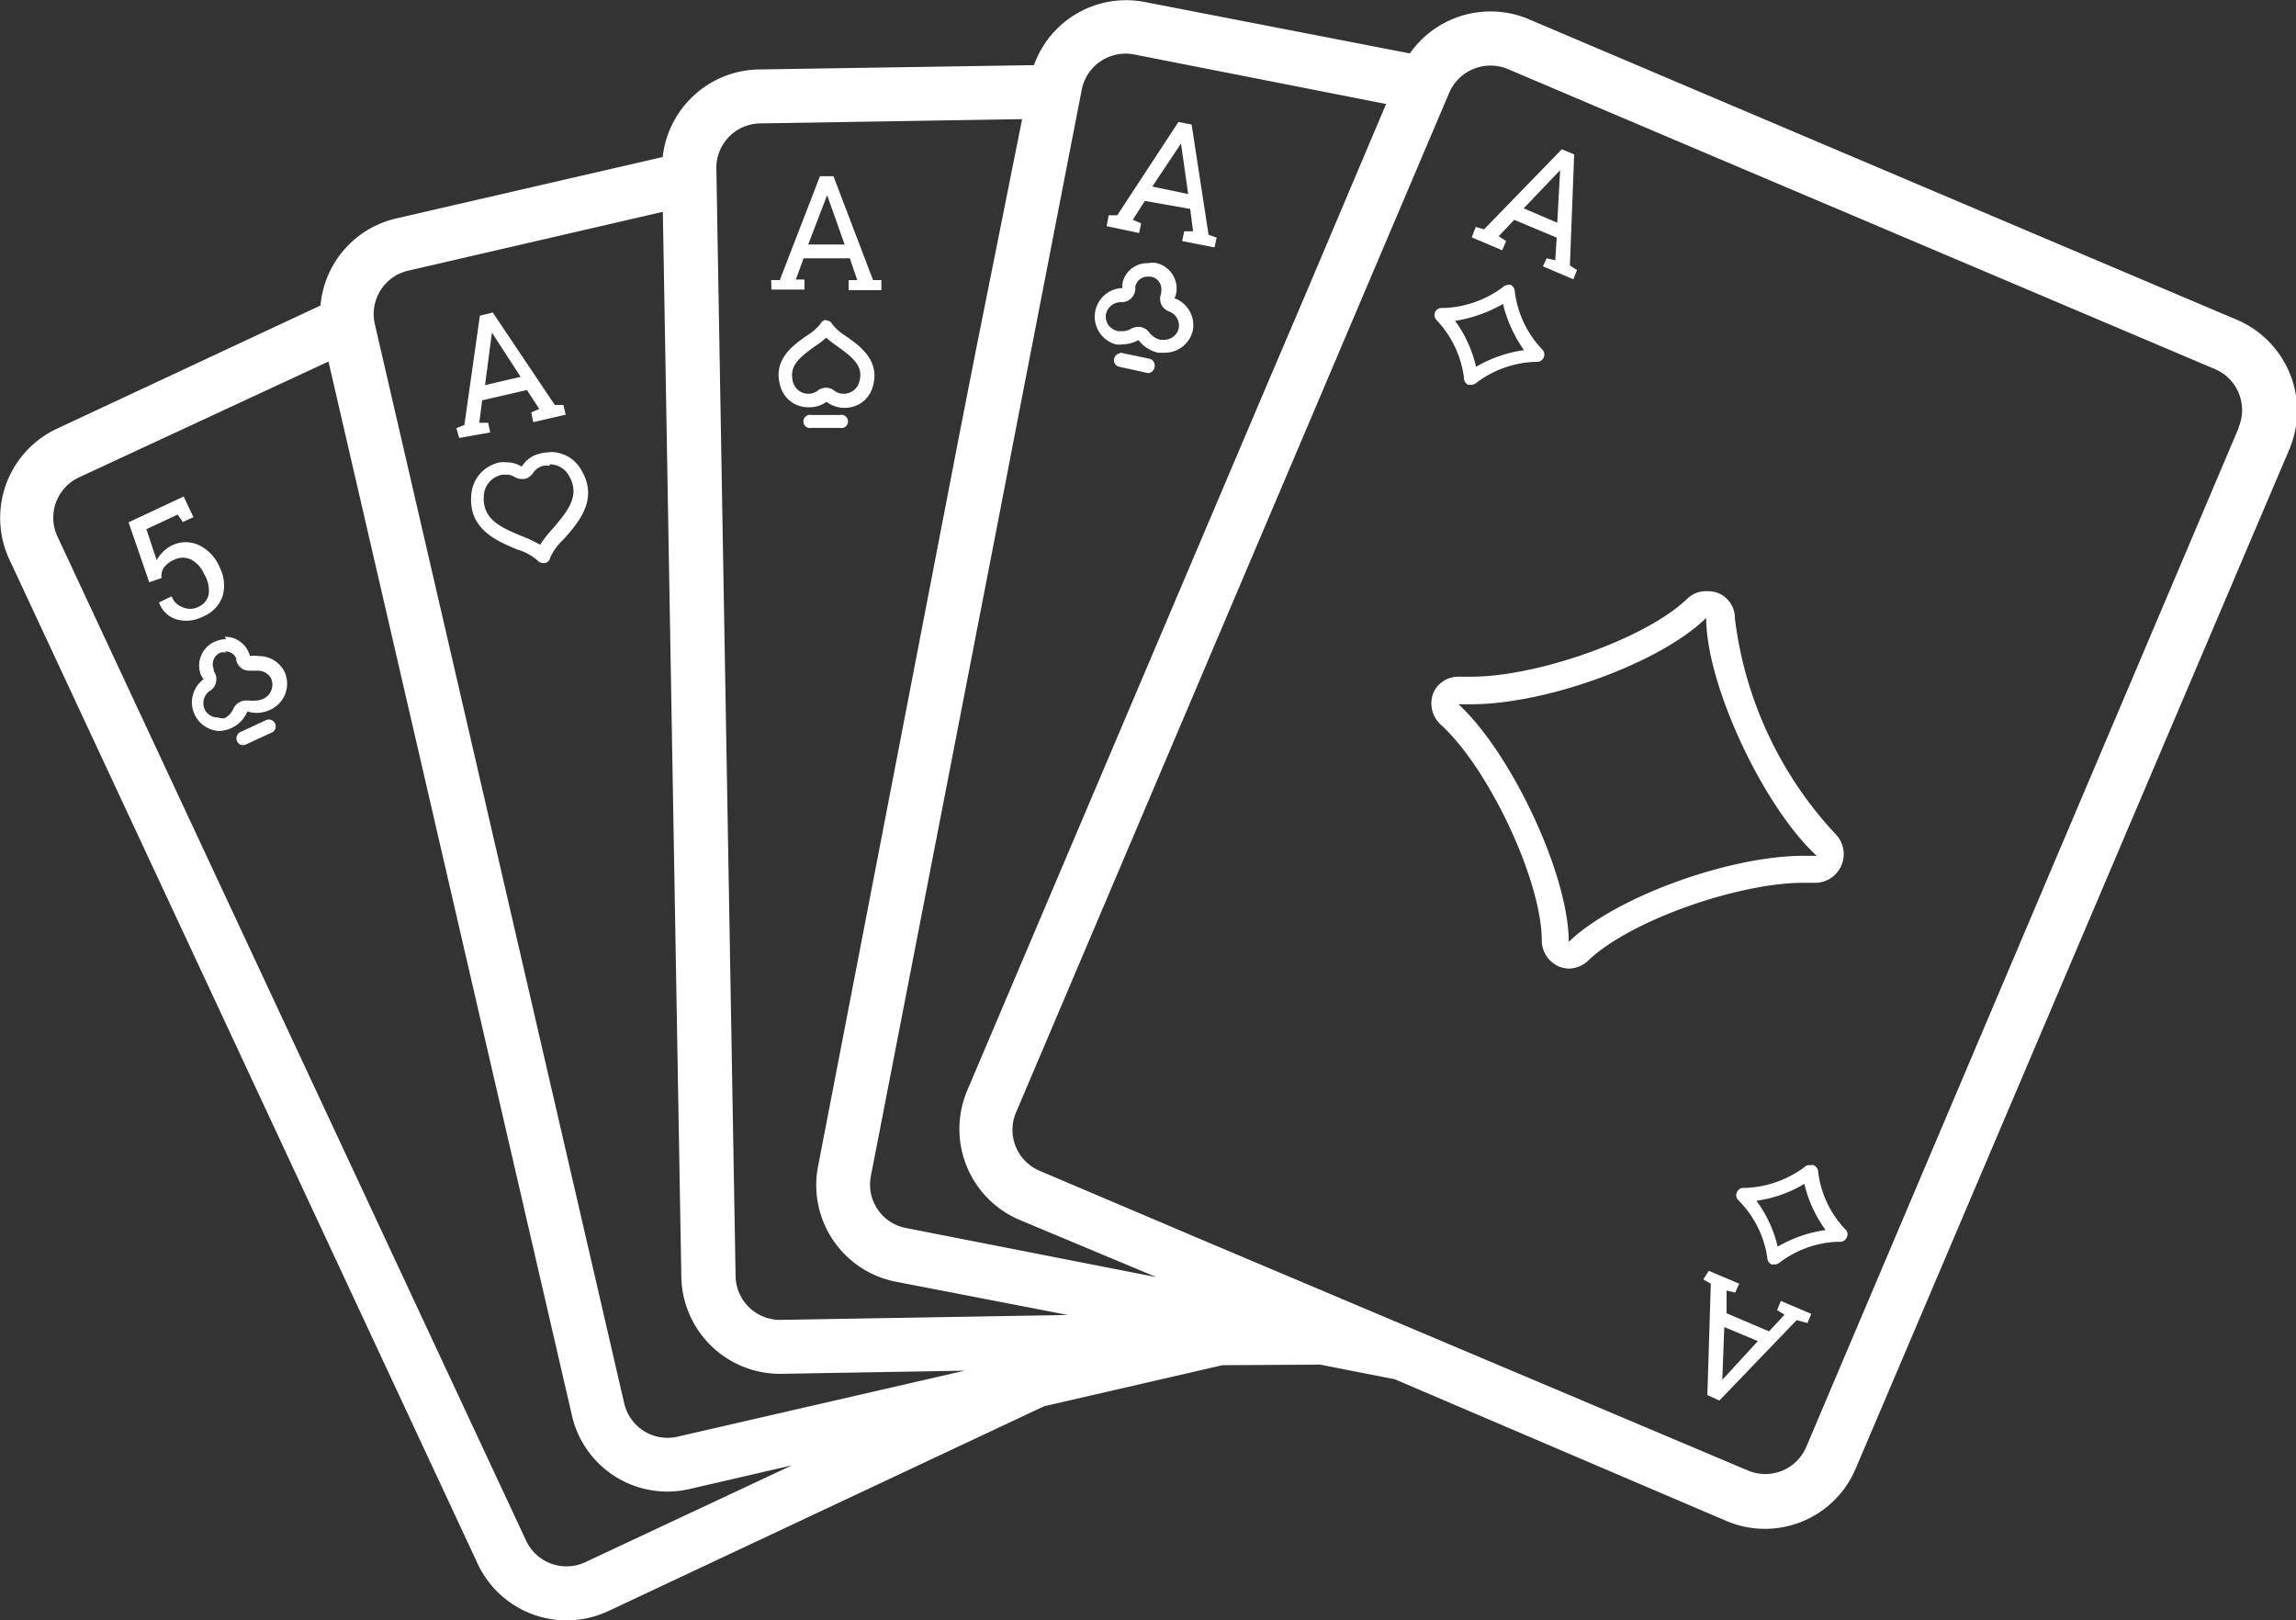 <?xml version="1.0" encoding="utf-8"?>
<svg xmlns="http://www.w3.org/2000/svg" viewBox="0 0 80 56.45"><rect x="0" y="0" width="80" height="56.45" fill="#333333" stroke="none"/><defs><style>.cls-1{fill:#fff;}</style></defs><title>Poker</title><g id="Layer_2" data-name="Layer 2"><g id="Layer_1-2" data-name="Layer 1"><path class="cls-1" d="M77.91,11.13l-18.85-8L53.27.67a3.43,3.43,0,0,0-4.49,1.81l-3.34,7.89h0l-1.25,2.93h0L33.7,38a3.44,3.44,0,0,0,1.81,4.5l4.78,2-8.72-1.71A1.54,1.54,0,0,1,30.34,41l4.43-22.81.6-3.11,2.33-12A1.56,1.56,0,0,1,39.53,1.9l9.36,1.84c.5.1.07-.37.17-.87s1-.81.52-.92L39.89.07a3.41,3.41,0,0,0-4,2.7L34,12.22l-.61,3.11L28.5,40.66a3.43,3.43,0,0,0,2.71,4l6,1.16-10,.17a1.55,1.55,0,0,1-1.58-1.53l-.67-38.6A1.55,1.55,0,0,1,26.47,4.3l9.84-.16c.51,0,.16-.37.15-.88s.68-1,.17-1l-10.2.16a3.43,3.43,0,0,0-3.36,3.49l.67,38.59a3.44,3.44,0,0,0,3.49,3.37l6.38-.11-10,2.3a1.55,1.55,0,0,1-1.86-1.16L13.06,11.29a1.55,1.55,0,0,1,1.17-1.86l9.82-2.27c.5-.11-.23-.16-.35-.66s.81-1.35.31-1.24L13.81,7.61a3.42,3.42,0,0,0-2.57,4.1l8.69,37.62A3.41,3.41,0,0,0,24,51.89l3.59-.83L20.4,54.43a1.55,1.55,0,0,1-2.07-.75L2,18.69a1.55,1.55,0,0,1,.76-2.06L12,12.34c.47-.22.12-.39-.1-.86s.08-1.21-.38-1L2,14.93A3.43,3.43,0,0,0,.32,19.48l16.32,35a3.42,3.42,0,0,0,4.55,1.66L36.38,49l6.21-1.43L46,47.55l2.6.51-1.25-.53h0l1.25.53L60.16,53a3.43,3.43,0,0,0,4.49-1.81l.78-1.83L79,17.46l.78-1.83A3.45,3.45,0,0,0,77.91,11.13Zm.1,3.76-.78,1.84L63.71,48.59l-.78,1.84a1.55,1.55,0,0,1-2,.82L42,43.25l-5.79-2.46a1.55,1.55,0,0,1-.82-2L50.5,3.22a1.57,1.57,0,0,1,2-.83l5.79,2.46,18.86,8A1.55,1.55,0,0,1,78,14.89ZM6.37,18.19l-.18-.26-1.09.51.36,1.08a1,1,0,0,1,.19-.26A1.17,1.17,0,0,1,6,19a1.08,1.08,0,0,1,.94,0,1.47,1.47,0,0,1,.71.76,1.38,1.38,0,0,1,.11,1,1.19,1.19,0,0,1-.7.73,1.25,1.25,0,0,1-.88.1.93.93,0,0,1-.64-.6v0l.44-.21a.63.63,0,0,0,.39.38.62.62,0,0,0,.51,0,.63.63,0,0,0,.39-.44A1.08,1.08,0,0,0,7.11,20a1,1,0,0,0-.45-.5.66.66,0,0,0-.58,0,.87.87,0,0,0-.38.29.55.55,0,0,0-.07.35l-.43.15L4.48,18.2l1.92-.9.34.72ZM9.5,25.51l-.93.43a.23.23,0,0,1-.31-.11.25.25,0,0,1,.11-.32l.93-.43a.24.24,0,0,1,.2.43ZM7.84,22.7a.4.4,0,0,1,.39.24l0,.07a.51.51,0,0,0,.22.3.5.5,0,0,0,.24.06l.13,0,.16,0a.51.51,0,0,1,.47.28.54.54,0,0,1-.28.7.64.64,0,0,1-.28.06.63.63,0,0,1-.19,0l-.13,0a.48.48,0,0,0-.44.29.64.64,0,0,1-.32.33A.53.53,0,0,1,7.6,25a.5.5,0,0,1-.47-.29.52.52,0,0,1,.2-.65.44.44,0,0,0,.2-.31.45.45,0,0,0-.08-.36.25.25,0,0,1,0-.07.44.44,0,0,1,.23-.58.48.48,0,0,1,.2,0m0-.47a1,1,0,0,0-.4.09A.91.91,0,0,0,7,23.52l.09.15a1,1,0,0,0,.53,1.8,1.1,1.1,0,0,0,1-.68,1.13,1.13,0,0,0,.32.05,1.16,1.16,0,0,0,.48-.11,1,1,0,0,0,.5-1.31A1,1,0,0,0,9,22.86a.92.92,0,0,0-.29,0,.76.76,0,0,0-.06-.16.88.88,0,0,0-.82-.51ZM51.42,7.91l.29.08L54.42,5.2l.43.18L54.7,9.25l.25.16-.13.32-1.06-.45L53.89,9l.3.07.05-.79-1.48-.62-.54.57.26.17-.14.32-1.06-.45Zm1.67-.65,1.17.5.1-1.83h0Zm6.36,14.28h0c0,2.33,2,6.58,3.85,8.28l-.45,0c-2.62,0-6.59,1.45-8.19,3,0-2.34-2-6.58-3.84-8.28h.44c2.63,0,6.6-1.45,8.18-3h0m0-.94a.93.93,0,0,0-.66.27c-1.42,1.37-5.19,2.71-7.52,2.71h-.45a.94.94,0,0,0-.87.57,1,1,0,0,0,.24,1.08c1.69,1.52,3.55,5.48,3.54,7.56a1,1,0,0,0,.58.88,1,1,0,0,0,.37.08,1,1,0,0,0,.66-.27c1.42-1.38,5.2-2.72,7.52-2.72l.38,0h.07A1,1,0,0,0,64,29.11a13.38,13.38,0,0,1-3.55-7.56.94.94,0,0,0-.57-.88,1,1,0,0,0-.38-.07ZM52.69,10.34h0m-.32.25a4.67,4.67,0,0,0,.73,1.61,4.62,4.62,0,0,0-1.67.58,4.37,4.37,0,0,0-.73-1.6,4.84,4.84,0,0,0,1.67-.59m.17-.66a.25.25,0,0,0-.18.08,3.69,3.69,0,0,1-2,.72h-.12a.26.26,0,0,0-.24.15.26.26,0,0,0,.07.29,3.57,3.57,0,0,1,.94,2,.26.26,0,0,0,.15.24l.1,0a.29.29,0,0,0,.18-.07,3.62,3.62,0,0,1,2-.73h.12a.25.25,0,0,0,.23-.16.25.25,0,0,0-.07-.29,3.57,3.57,0,0,1-.94-2,.27.27,0,0,0-.15-.24l-.1,0Zm7,34.35,1.06.45-.14.31-.3-.07,0,.79,1.48.63.54-.58-.26-.16.13-.32,1.06.45-.13.32L62.6,46l-2.69,2.8-.42-.19.12-3.88-.26-.15Zm.47,3.8h0l1.24-1.35-1.17-.49ZM63.19,41h0m-.32.25a4.44,4.44,0,0,0,.74,1.61,4.56,4.56,0,0,0-1.67.58,4.39,4.39,0,0,0-.74-1.6,4.4,4.4,0,0,0,1.67-.59m.17-.65a.22.22,0,0,0-.17.07,3.69,3.69,0,0,1-2,.72h-.12a.25.25,0,0,0-.23.15.24.24,0,0,0,.06.29,3.58,3.58,0,0,1,1,2,.25.25,0,0,0,.15.23l.1,0A.31.31,0,0,0,62,44a3.56,3.56,0,0,1,2-.73h.12a.25.25,0,0,0,.23-.16.23.23,0,0,0-.06-.28,3.53,3.53,0,0,1-.94-2,.26.26,0,0,0-.16-.23.16.16,0,0,0-.1,0ZM39,12.29h.05l1,.21a.24.24,0,0,1,.18.28A.24.24,0,0,1,40,13h0l-1-.22a.23.23,0,0,1-.18-.28.24.24,0,0,1,.23-.19Zm1-2.65h.1a.44.44,0,0,1,.36.51l0,.07a.5.5,0,0,0,0,.38.47.47,0,0,0,.27.25.53.53,0,0,1,.34.59.52.52,0,0,1-.52.4h-.12a.7.7,0,0,1-.39-.26.47.47,0,0,0-.38-.19.53.53,0,0,0-.24.06.59.59,0,0,1-.32.09l-.14,0a.56.56,0,0,1-.35-.23.51.51,0,0,1-.07-.38.53.53,0,0,1,.55-.4h0a.48.48,0,0,0,.47-.47.22.22,0,0,1,0-.08A.43.43,0,0,1,40,9.64m0-.47a.88.88,0,0,0-.89.7.52.52,0,0,0,0,.17h-.06A1,1,0,0,0,38.88,12a.85.85,0,0,0,.23,0,1.2,1.2,0,0,0,.56-.15,1.18,1.18,0,0,0,.68.44l.21,0a1,1,0,0,0,1-.77,1,1,0,0,0-.64-1.13.52.52,0,0,0,.06-.16.91.91,0,0,0-.72-1.07.68.68,0,0,0-.2,0ZM38.63,7.5l.3,0,2.13-3.25.46.09.59,3.84.28.1-.07.34L41.19,8.4l.07-.34h.31l-.1-.78L39.89,7l-.42.66.29.12-.07.34-1.13-.24Zm1.52-1,1.25.26L41.15,5h0Zm-21,9.68a.76.76,0,0,1,.67.39c.4.68,0,1.2-.57,1.86a4.41,4.41,0,0,0-.43.55,4.82,4.82,0,0,0-.64-.3c-.81-.33-1.39-.63-1.32-1.43a.78.78,0,0,1,.65-.71h.12a.52.52,0,0,1,.3.08.52.52,0,0,0,.25.07h.1a.51.51,0,0,0,.3-.22.61.61,0,0,1,.35-.24.78.78,0,0,1,.22,0m0-.47a1.36,1.36,0,0,0-.36.05,1,1,0,0,0-.61.45,1,1,0,0,0-.55-.15.82.82,0,0,0-.21,0,1.24,1.24,0,0,0-1,1.14c-.1,1.19.89,1.6,1.61,1.9a1.85,1.85,0,0,1,.7.38.25.25,0,0,0,.2.09h.05a.23.23,0,0,0,.19-.19,2,2,0,0,1,.47-.64c.52-.59,1.23-1.39.61-2.42a1.22,1.22,0,0,0-1.07-.62Zm-3.25-.84.28-.11L16.72,11l.45-.11,2.16,3.22.3,0,.08.34-1.13.26-.07-.34.28-.12-.43-.66-1.56.36-.1.78.31,0,.07.34L16,15.26Zm1-1.5,1.24-.29-1-1.54h0ZM29,11.48h0m-.22.28a4.24,4.24,0,0,0,.4.31c.57.41.93.71.75,1.27a.56.56,0,0,1-.54.38.52.52,0,0,1-.31-.1.46.46,0,0,0-.3-.11.48.48,0,0,0-.3.11.53.53,0,0,1-.34.1h0a.55.55,0,0,1-.5-.38c-.17-.56.18-.86.75-1.27a2.64,2.64,0,0,0,.4-.31m0-.61a.22.22,0,0,0-.2.13,1.84,1.84,0,0,1-.47.41c-.52.36-1.22.87-.92,1.8a1,1,0,0,0,.92.7h.06A1,1,0,0,0,28.8,14a1,1,0,0,0,.61.21h.06a1,1,0,0,0,.93-.7c.29-.93-.41-1.44-.93-1.8a1.84,1.84,0,0,1-.47-.41.21.21,0,0,0-.2-.13Zm.48,3.76h-1a.23.23,0,1,1,0-.45h1a.23.23,0,1,1,0,.45Zm-2.4-5.15.3,0,1.4-3.62h.47l1.38,3.62.29,0v.35H29.57V9.76l.3,0L29.61,9H28l-.27.74.3,0v.35H26.88Zm1.29-1.24h1.27L28.82,6.8h0Z"/></g></g></svg>